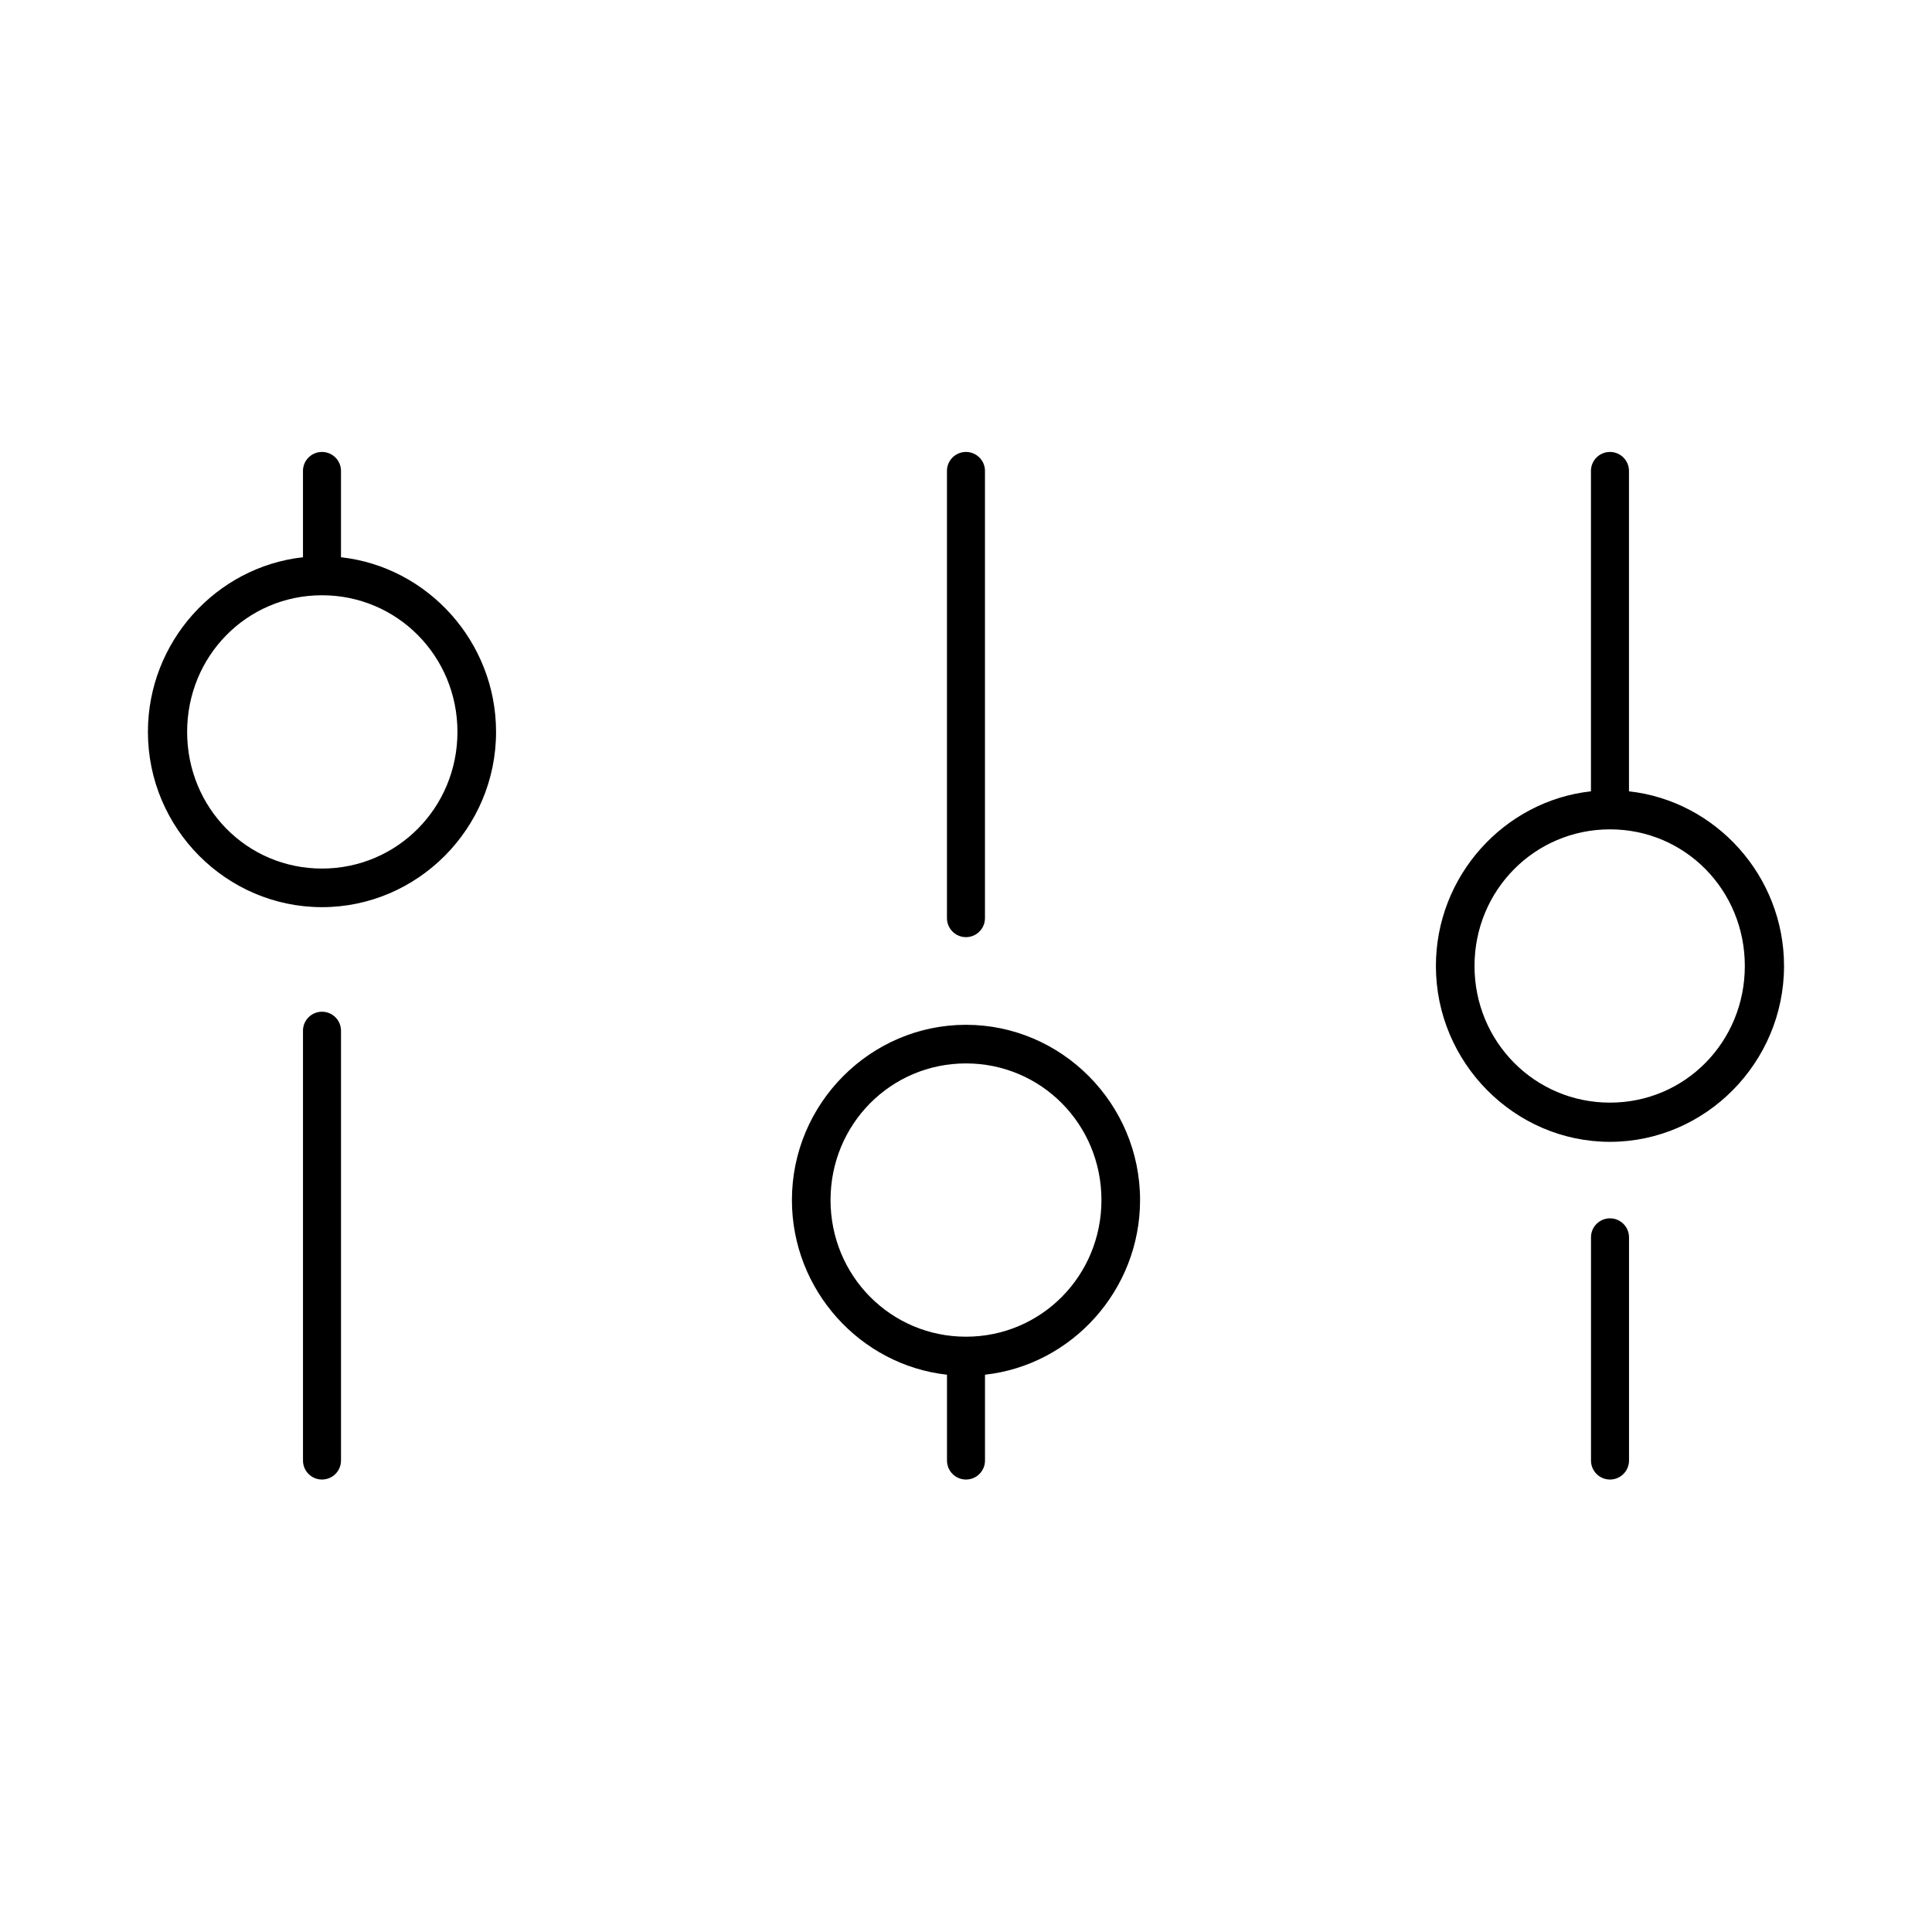 <?xml version="1.0" encoding="UTF-8"?>
<!-- Uploaded to: ICON Repo, www.svgrepo.com, Generator: ICON Repo Mixer Tools -->
<svg fill="#000000" width="800px" height="800px" version="1.1" viewBox="144 144 512 512" xmlns="http://www.w3.org/2000/svg">
 <path d="m228.7 263.81c-2.594 0.324-4.512 2.582-4.406 5.195v22.672c-23 2.543-41.094 22.414-41.094 46.289 0 25.582 20.801 46.441 46.129 46.441s46.133-20.859 46.133-46.441c0-23.875-18.094-43.746-41.094-46.289v-22.672c0.059-1.48-0.539-2.91-1.629-3.91-1.094-1-2.57-1.473-4.039-1.285zm170.66 0c-2.594 0.324-4.508 2.582-4.406 5.195v118.24c-0.02 1.348 0.504 2.648 1.449 3.609 0.949 0.961 2.238 1.5 3.59 1.5 1.348 0 2.641-0.539 3.586-1.5 0.949-0.961 1.469-2.262 1.449-3.609v-118.24c0.059-1.48-0.535-2.91-1.629-3.91-1.09-1-2.566-1.473-4.039-1.285zm170.67 0c-2.598 0.324-4.512 2.582-4.41 5.195v84.703c-23 2.543-41.09 22.414-41.09 46.289 0 25.582 20.801 46.602 46.129 46.602 25.328 0 46.129-21.02 46.129-46.602 0-23.875-18.09-43.746-41.09-46.289v-84.703c0.059-1.48-0.539-2.91-1.633-3.91-1.09-1-2.566-1.473-4.035-1.285zm-340.7 37.941c19.91 0 35.898 16.105 35.898 36.215 0 20.105-15.988 36.211-35.898 36.211-19.91 0-35.738-16.105-35.738-36.211 0-20.109 15.828-36.215 35.738-36.215zm341.33 62.035c19.91 0 35.738 16.102 35.738 36.211s-15.828 36.211-35.738 36.211c-19.91 0-35.898-16.102-35.898-36.211s15.988-36.211 35.898-36.211zm-341.33 48.332c-1.363 0-2.668 0.551-3.617 1.531-0.949 0.98-1.461 2.301-1.418 3.664v113.67c-0.02 1.348 0.5 2.648 1.449 3.609 0.945 0.961 2.238 1.5 3.586 1.5 1.352 0 2.641-0.539 3.59-1.5 0.945-0.961 1.469-2.262 1.449-3.609v-113.67c0.043-1.363-0.469-2.684-1.418-3.664-0.949-0.98-2.258-1.531-3.621-1.531zm170.67 3.465c-25.328 0-46.133 20.863-46.133 46.445 0 23.875 18.094 43.746 41.094 46.285v22.672c-0.02 1.348 0.504 2.648 1.449 3.609 0.949 0.961 2.238 1.5 3.59 1.5 1.348 0 2.641-0.539 3.586-1.5 0.949-0.961 1.469-2.262 1.449-3.609v-22.672c23-2.539 41.094-22.41 41.094-46.285 0-25.582-20.801-46.445-46.129-46.445zm0 10.234c19.906 0 35.895 16.102 35.895 36.211s-15.988 36.211-35.895 36.211c-19.91 0-35.898-16.102-35.898-36.211s15.988-36.211 35.898-36.211zm170.04 41.09c-2.535 0.32-4.43 2.484-4.41 5.039v59.039c-0.02 1.348 0.504 2.648 1.449 3.609 0.949 0.961 2.242 1.5 3.59 1.5 1.348 0 2.641-0.539 3.586-1.5 0.949-0.961 1.473-2.262 1.453-3.609v-59.039c0.012-1.453-0.605-2.84-1.691-3.805-1.086-0.965-2.535-1.414-3.977-1.234z"/>
</svg>